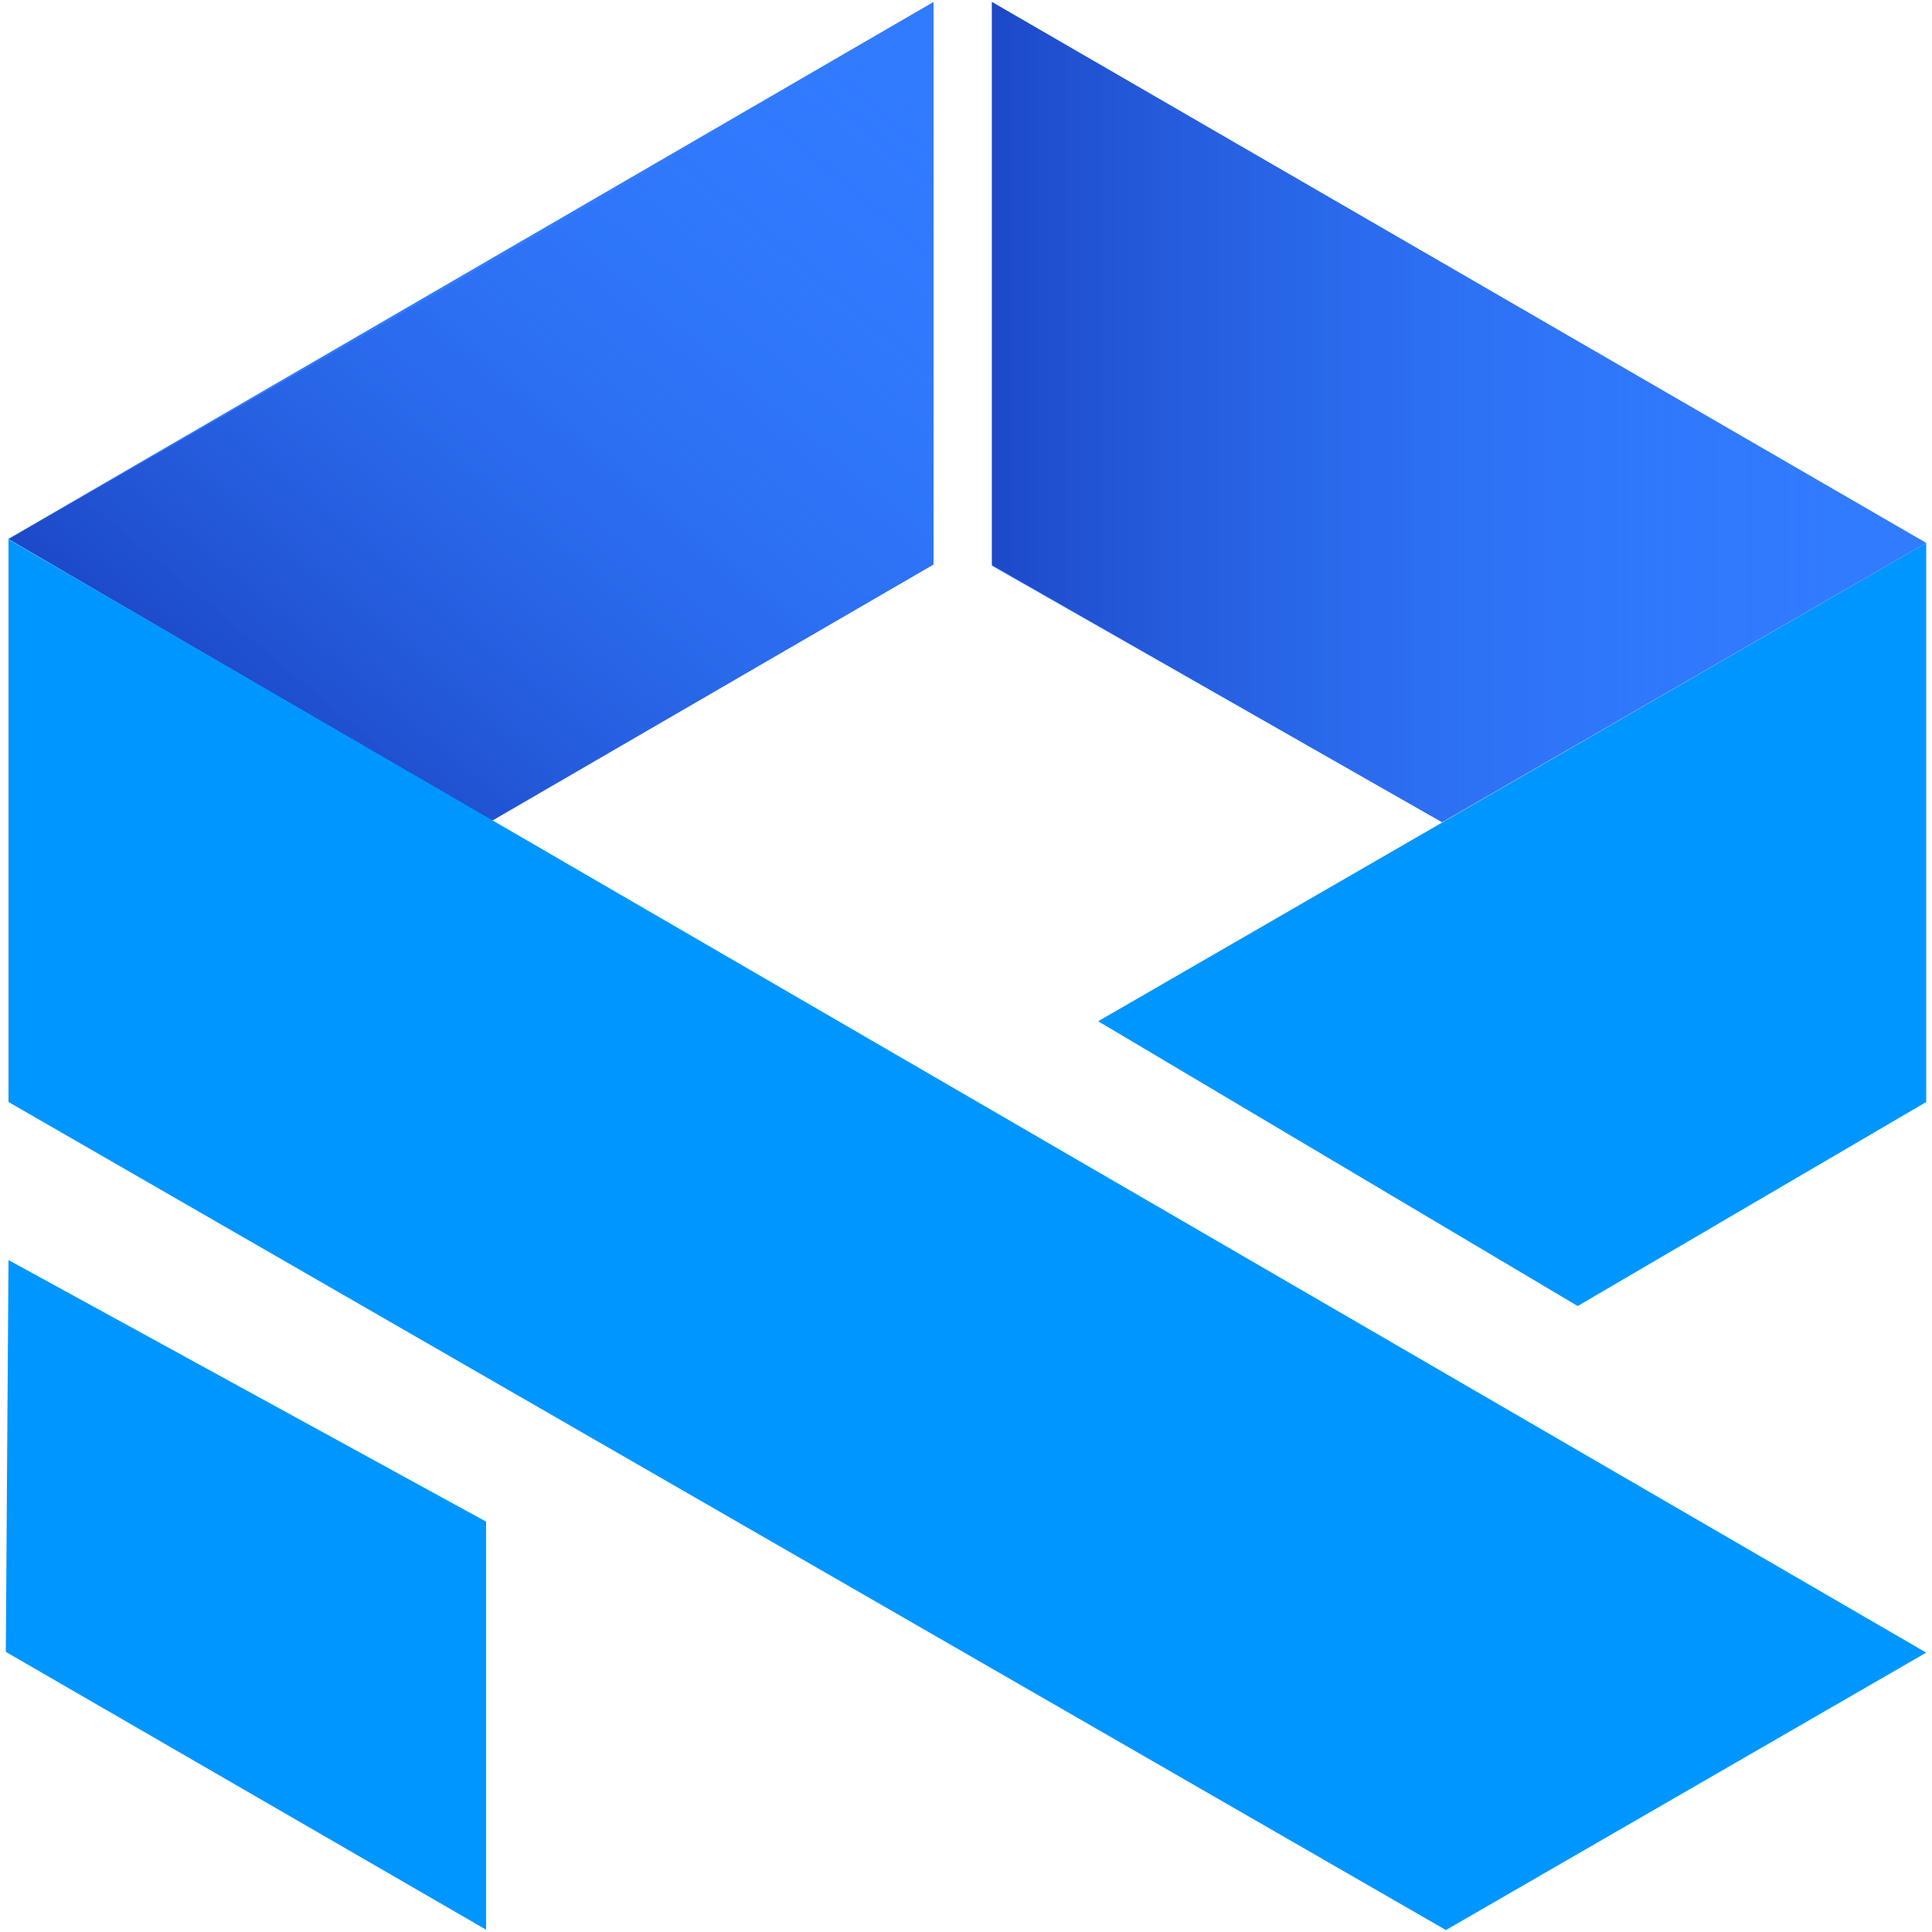<?xml version="1.0" encoding="utf-8"?>
<!-- Generator: Adobe Illustrator 26.4.1, SVG Export Plug-In . SVG Version: 6.00 Build 0)  -->
<svg version="1.1" id="Layer_1" xmlns="http://www.w3.org/2000/svg" xmlns:xlink="http://www.w3.org/1999/xlink" x="0px" y="0px"
	 viewBox="0 0 500 500" style="enable-background:new 0 0 500 500;" xml:space="preserve">
<style type="text/css">
	.st0{fill:#0096FF;}
	.st1{fill:#317BFF;}
	.st2{fill:url(#SVGID_1_);}
	.st3{fill:url(#SVGID_00000137835410741065303410000011921889963132482961_);}
</style>
<g>
	<polygon class="st0" points="2.2,326.1 1.5,427.5 125.8,499.4 125.8,393.8 	"/>
	<polygon class="st0" points="284.2,264.3 498.5,140.5 498.5,285.2 408.3,338 	"/>
	<polygon class="st1" points="241.6,0.5 2.1,139.5 127.1,212.5 241.6,146.1 	"/>
	
		<linearGradient id="SVGID_1_" gradientUnits="userSpaceOnUse" x1="74.174" y1="300.231" x2="240.583" y2="498.55" gradientTransform="matrix(1 0 0 -1 0 500)">
		<stop  offset="6.613757e-04" style="stop-color:#000078;stop-opacity:0.41"/>
		<stop  offset="0.268" style="stop-color:#1028A4;stop-opacity:0.3"/>
		<stop  offset="0.602" style="stop-color:#2255D5;stop-opacity:0.163"/>
		<stop  offset="0.857" style="stop-color:#2D71F4;stop-opacity:5.867806e-02"/>
		<stop  offset="1" style="stop-color:#317BFF;stop-opacity:0"/>
	</linearGradient>
	<polygon class="st2" points="241.4,2.1 241.6,146.1 127.3,212.5 2.3,139.5 	"/>
	<polygon class="st0" points="2.2,139.6 498.5,427.7 374.2,499.5 2.2,285.2 	"/>
	<polygon class="st1" points="256.7,0.5 256.7,146.4 373.2,212.8 498.5,140.5 	"/>
	
		<linearGradient id="SVGID_00000123424331362891632700000009184703711535650206_" gradientUnits="userSpaceOnUse" x1="256.688" y1="393.39" x2="498.55" y2="393.39" gradientTransform="matrix(1 0 0 -1 0 500)">
		<stop  offset="6.613757e-04" style="stop-color:#000078;stop-opacity:0.41"/>
		<stop  offset="0.268" style="stop-color:#1028A4;stop-opacity:0.3"/>
		<stop  offset="0.602" style="stop-color:#2255D5;stop-opacity:0.163"/>
		<stop  offset="0.857" style="stop-color:#2D71F4;stop-opacity:5.867806e-02"/>
		<stop  offset="1" style="stop-color:#317BFF;stop-opacity:0"/>
	</linearGradient>
	<polygon style="fill:url(#SVGID_00000123424331362891632700000009184703711535650206_);" points="256.7,146.2 256.7,0.5 
		498.5,140.5 373.2,212.8 	"/>
</g>
</svg>
